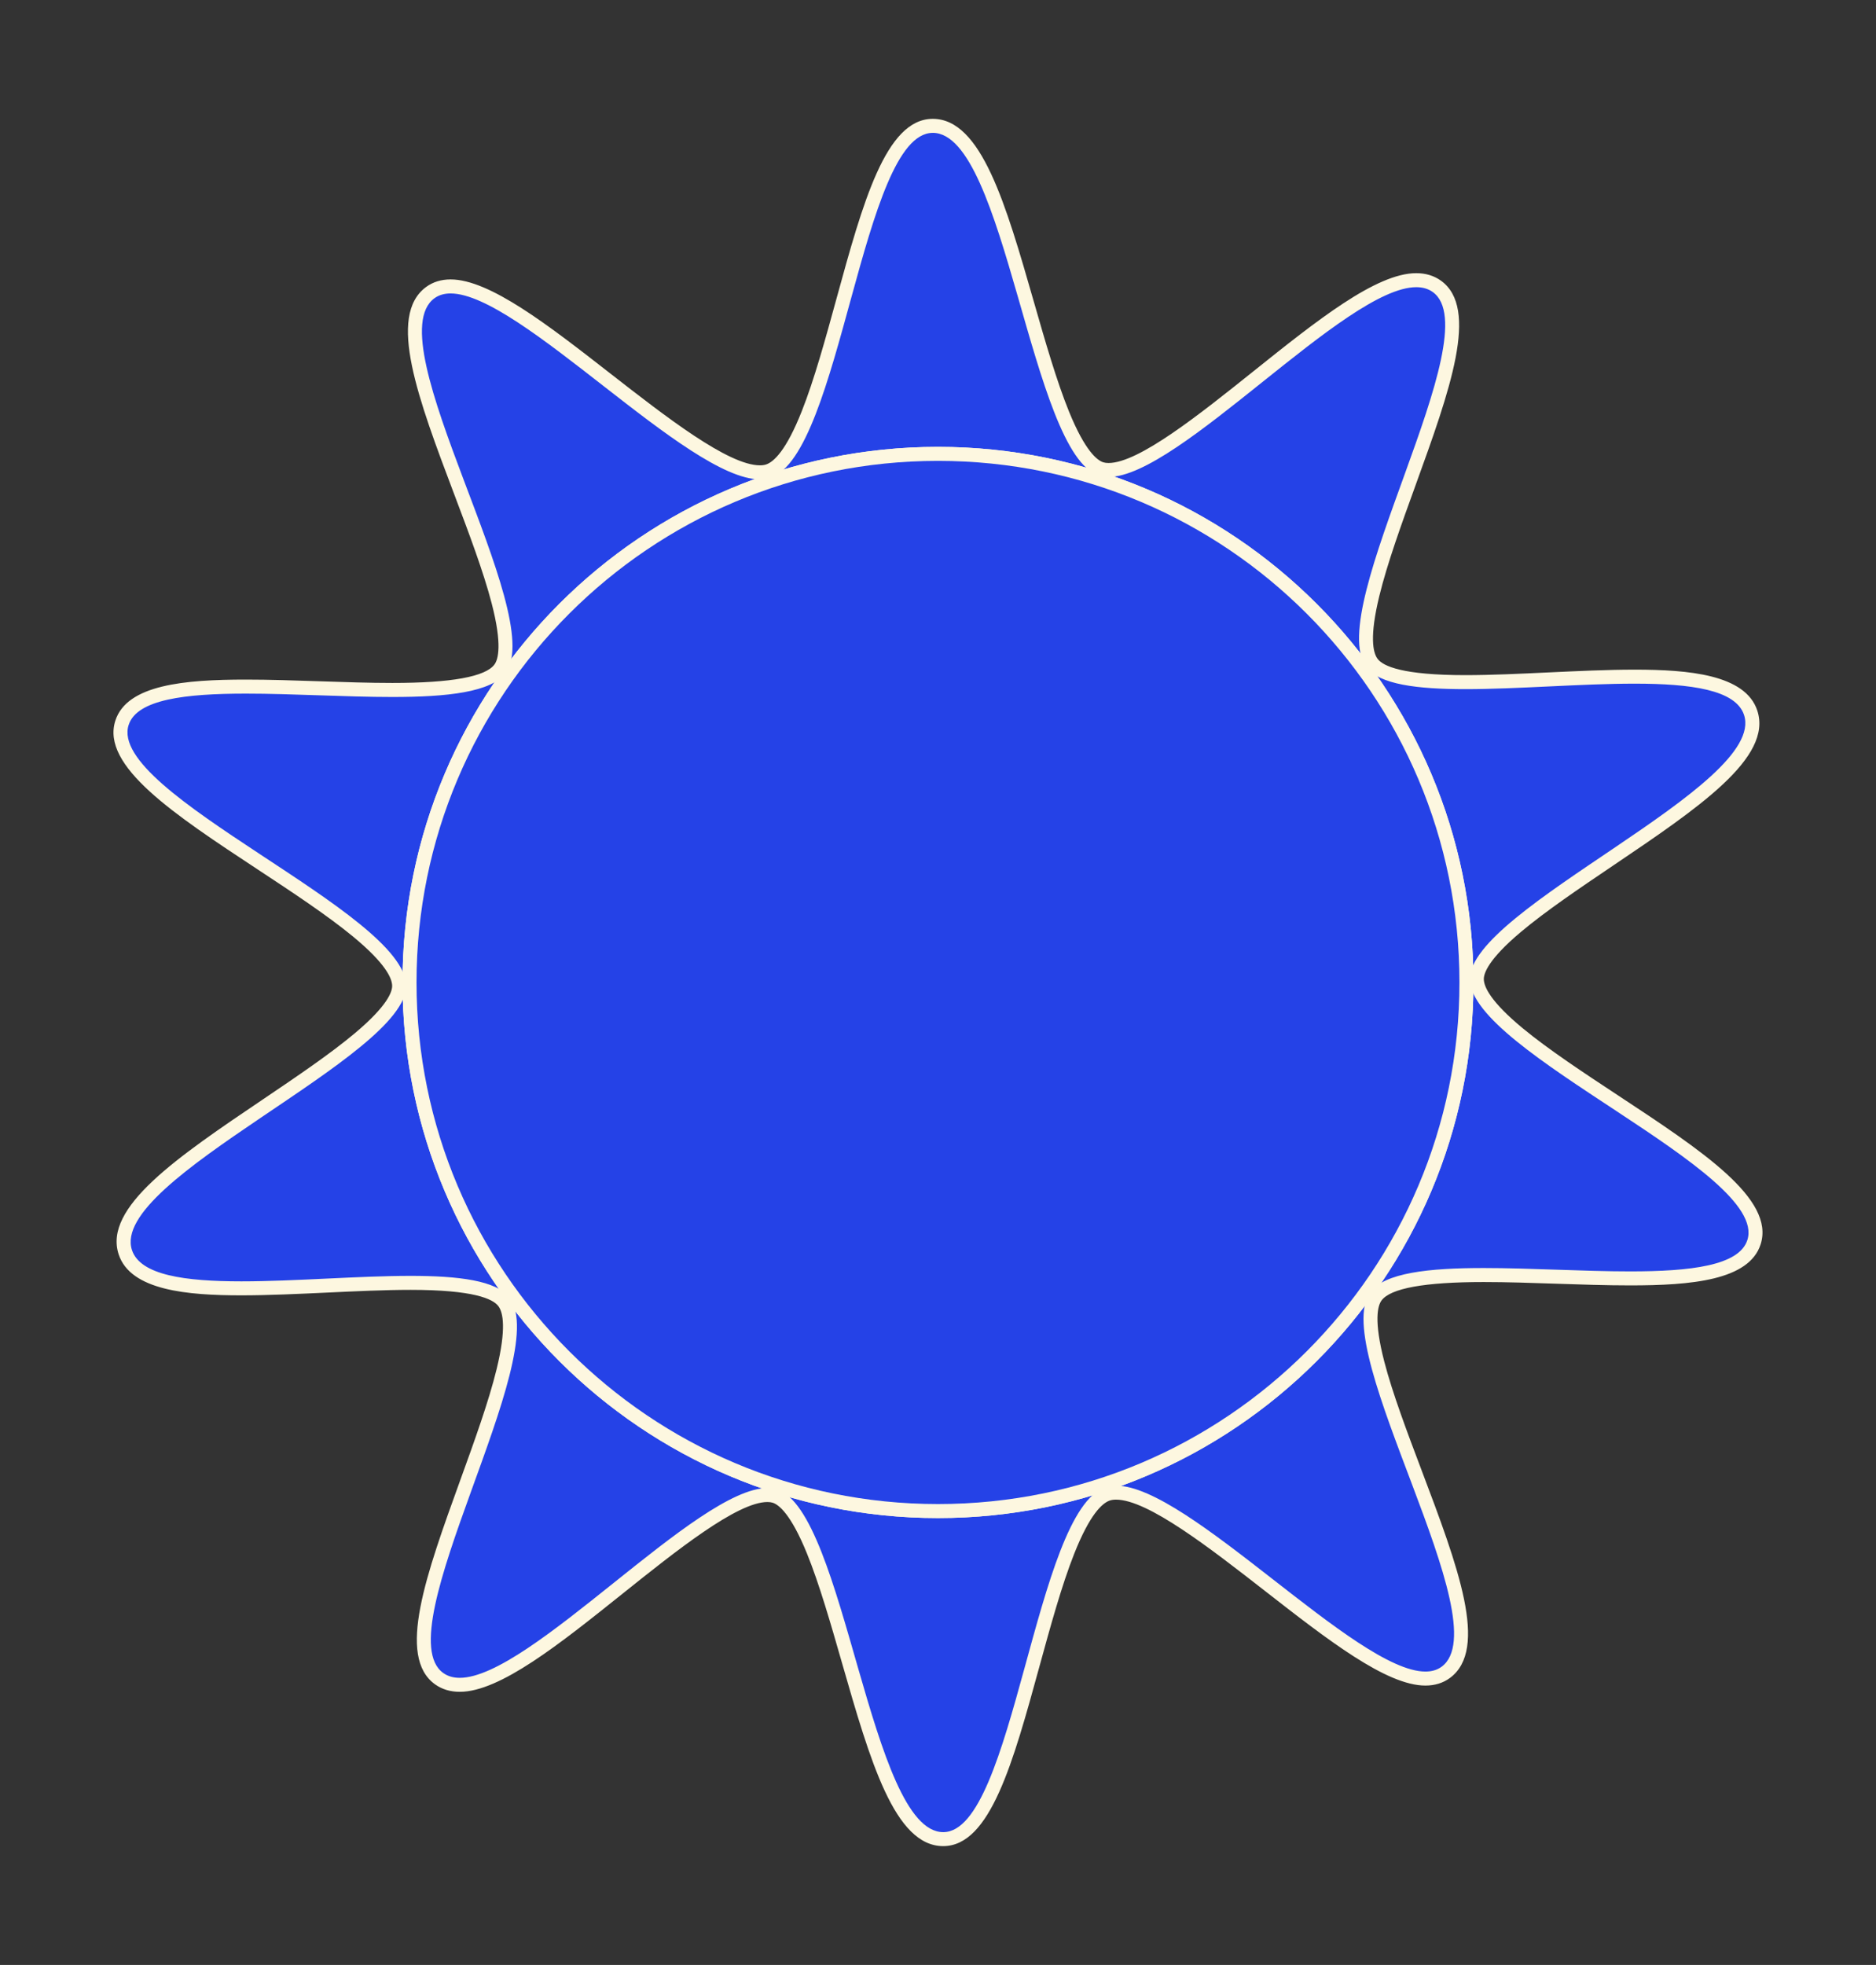 <?xml version="1.0" encoding="UTF-8"?>
<svg data-bbox="40.513 42.42 588.753 616.55" viewBox="0 0 669.79 701.38" xmlns="http://www.w3.org/2000/svg" data-type="ugc">
    <rect x="0" y="0" width="669.79" height="701.38" fill="#333333" stroke="none"/>
    <g>
        <path d="M336.77 656.46c-15.47 0-24.36-30.95-33.78-63.72-7.46-25.98-15.92-55.42-26.33-58.74-.78-.25-1.68-.38-2.65-.38-11.69 0-32.87 16.94-53.34 33.31-22.14 17.71-43.05 34.44-56.53 34.44-2.84 0-5.31-.74-7.34-2.19-12.28-8.79-1.47-38.64 9.96-70.24 9.34-25.81 19.93-55.06 13.21-64.18-5.05-6.86-26.36-6.86-33.37-6.86-9.25 0-19.71.49-29.82.97-10.31.49-20.98.99-30.6.99-18.38 0-37.67-1.53-41.44-12.87-4.99-15.04 22.03-33.28 50.63-52.59 22.12-14.93 47.19-31.86 47.12-42.51-.07-11.33-26.05-28.44-48.97-43.54-28.06-18.49-54.57-35.95-49.99-50.34 3.63-11.38 23.41-12.95 44.24-12.95 8.36 0 17.44.31 26.23.6 8.75.29 17.79.6 26.06.6 14.17 0 33.59-.8 38.52-7.69 6.36-8.89-4.47-37.54-14.02-62.82-12.07-31.94-23.47-62.11-10.97-71.31 1.99-1.47 4.44-2.21 7.27-2.21 13.07 0 33.73 16.1 55.6 33.15 20.95 16.33 42.62 33.22 54.83 33.22 1.1 0 2.11-.15 2.99-.44 11.06-3.67 19.39-34.05 26.74-60.85 9.17-33.43 17.09-62.3 31.9-62.39 15.55 0 24.44 30.95 33.85 63.72 7.46 25.98 15.92 55.42 26.33 58.74.78.25 1.68.38 2.65.38 11.69 0 32.86-16.93 53.34-33.31 22.14-17.71 43.06-34.44 56.53-34.44 2.84 0 5.31.74 7.34 2.19 12.28 8.79 1.47 38.64-9.96 70.24-9.34 25.81-19.93 55.06-13.21 64.18 5.05 6.86 26.36 6.86 33.37 6.86h.01c9.25 0 19.7-.49 29.82-.97 10.31-.49 20.97-.99 30.59-.99 18.38 0 37.67 1.53 41.44 12.87 4.99 15.04-22.03 33.28-50.63 52.59-22.12 14.93-47.19 31.86-47.12 42.51.07 11.33 26.05 28.44 48.97 43.54 28.06 18.49 54.57 35.95 49.99 50.34-3.63 11.38-23.41 12.95-44.24 12.95-8.36 0-17.45-.31-26.24-.6-8.74-.29-17.78-.6-26.05-.6-14.18 0-33.59.8-38.52 7.69-6.36 8.89 4.47 37.54 14.02 62.82 12.07 31.94 23.47 62.12 10.97 71.31-1.99 1.47-4.44 2.21-7.27 2.21-13.07 0-33.73-16.1-55.6-33.15-20.95-16.33-42.62-33.22-54.83-33.22-1.1 0-2.11.15-2.99.44-11.06 3.67-19.39 34.05-26.74 60.85-9.17 33.43-17.09 62.3-31.9 62.39h-.07z" fill="#2542e7"/>
        <path d="M333.02 47.42c26.1 0 34.97 114.57 59.35 122.34 1.05.34 2.19.5 3.41.5 25.15 0 84.68-67.75 109.87-67.75 2.26 0 4.23.54 5.89 1.73 20.82 14.9-39.23 112.81-23.73 133.87 4.6 6.25 18.33 7.88 35.38 7.88 18.69 0 41.38-1.96 60.42-1.96 20.08 0 36.09 2.18 39.06 11.15 8.38 25.24-98.05 69.1-97.88 94.33.17 26.15 106.85 68.71 99.08 93.1-2.93 9.2-20.38 11.21-41.86 11.21-16.63 0-35.67-1.2-52.29-1.2-19.39 0-35.48 1.64-40.55 8.73-14.9 20.82 46.6 118.08 25.54 133.58-1.61 1.18-3.55 1.73-5.79 1.73-24.7 0-84.59-66.36-110.44-66.36-1.36 0-2.62.18-3.78.57-25.24 8.38-32.64 122.95-57.87 123.11h-.06c-26.1 0-34.97-114.57-59.35-122.34-1.05-.34-2.19-.49-3.41-.49-25.15 0-84.68 67.75-109.87 67.75-2.26 0-4.23-.54-5.89-1.73-20.82-14.9 39.23-112.81 23.73-133.87-4.6-6.25-18.33-7.88-35.38-7.88-18.69 0-41.38 1.96-60.42 1.96-20.08 0-36.09-2.18-39.06-11.15-8.38-25.24 98.05-69.1 97.88-94.33-.17-26.15-106.85-68.71-99.08-93.1 2.93-9.2 20.38-11.21 41.86-11.21 16.63 0 35.67 1.2 52.29 1.2 19.39 0 35.48-1.64 40.55-8.73 14.9-20.82-46.6-118.08-25.54-133.58 1.61-1.18 3.55-1.73 5.79-1.73 24.7 0 84.59 66.36 110.44 66.36 1.36 0 2.62-.18 3.78-.57 25.24-8.38 32.64-122.95 57.87-123.11.02-.01.04-.01.06-.01m0-5h-.08c-16.7.11-24.86 29.83-34.3 64.23-3.9 14.2-7.92 28.88-12.38 40.12-5.57 14.07-10.01 18.11-12.74 19.02-.63.21-1.37.31-2.2.31-11.35 0-33.64-17.37-53.3-32.69-22.22-17.32-43.21-33.67-57.14-33.67-3.37 0-6.32.91-8.75 2.7-14.02 10.32-2.84 39.93 10.12 74.21 5.09 13.46 10.35 27.38 13.29 38.71 3.85 14.82 2.3 20 1.03 21.78-3.15 4.41-15.43 6.64-36.49 6.64-8.23 0-17.25-.3-25.97-.6-8.81-.3-17.92-.6-26.32-.6-21.78 0-42.51 1.78-46.62 14.69-5.16 16.19 20.86 33.33 50.99 53.18 12.17 8.02 24.75 16.31 33.94 23.9 11.46 9.48 13.89 14.79 13.91 17.57.01 2.11-1.68 7.1-13.19 16.78-8.82 7.43-21.03 15.67-32.83 23.64-30.69 20.72-57.2 38.61-51.61 55.45 4.26 12.85 24.54 14.58 43.81 14.58 9.68 0 20.37-.51 30.71-.99 10.09-.48 20.52-.97 29.71-.97 22.36 0 29.39 3.18 31.35 5.85 1.65 2.24 2.88 7.95-.64 22.4-2.82 11.58-7.95 25.75-12.91 39.45-12.28 33.93-22.88 63.23-9.07 73.12 2.47 1.77 5.43 2.66 8.8 2.66 14.35 0 35.6-17 58.09-34.99 19.2-15.36 40.96-32.76 51.78-32.76.72 0 1.36.09 1.89.26 2.08.66 6.42 3.89 12.19 18.07 4.41 10.84 8.52 25.14 12.49 38.97 10.1 35.16 18.82 65.53 36.18 65.53h.08c16.7-.11 24.86-29.82 34.3-64.23 3.9-14.2 7.92-28.88 12.38-40.12 5.57-14.07 10.01-18.11 12.74-19.02.63-.21 1.37-.31 2.2-.31 11.36 0 33.64 17.37 53.3 32.69 22.22 17.32 43.21 33.68 57.14 33.68 3.37 0 6.32-.91 8.75-2.7 14.02-10.32 2.84-39.93-10.12-74.21-5.09-13.46-10.35-27.38-13.29-38.71-3.85-14.82-2.3-20-1.03-21.78 3.15-4.41 15.43-6.64 36.49-6.64 8.22 0 17.25.3 25.97.6 8.81.3 17.92.6 26.32.6 21.78 0 42.51-1.78 46.62-14.69 5.16-16.19-20.86-33.33-50.99-53.18-12.17-8.02-24.75-16.31-33.94-23.9-11.46-9.48-13.89-14.79-13.91-17.57-.01-2.11 1.68-7.1 13.19-16.78 8.82-7.43 21.03-15.67 32.83-23.64 30.69-20.72 57.2-38.61 51.61-55.45-4.26-12.85-24.54-14.58-43.81-14.58-9.68 0-20.37.51-30.72.99-10.09.48-20.52.97-29.7.97-22.36 0-29.39-3.18-31.35-5.85-1.65-2.24-2.88-7.95.64-22.4 2.82-11.58 7.95-25.75 12.91-39.45 12.28-33.93 22.88-63.23 9.07-73.12-2.47-1.77-5.43-2.66-8.8-2.66-14.35 0-35.6 17-58.09 34.99-19.2 15.36-40.96 32.77-51.78 32.77-.72 0-1.36-.09-1.89-.26-2.08-.66-6.42-3.89-12.2-18.07-4.41-10.84-8.52-25.14-12.49-38.97-10.1-35.18-18.82-65.55-36.17-65.55z" fill="#fdf7e0"/>
        <path fill="#ffc797" stroke="#fdf7e0" stroke-width="5" stroke-miterlimit="10" d="M523.57 350.69c0 104.205-84.475 188.68-188.68 188.68-104.205 0-188.68-84.475-188.68-188.68 0-104.205 84.475-188.68 188.68-188.68 104.205 0 188.68 84.475 188.68 188.68z"/>
        <path fill="#2542e7" stroke="#fdf7e0" stroke-width="5" stroke-miterlimit="10" d="M523.57 350.69c0 104.205-84.475 188.68-188.68 188.68-104.205 0-188.68-84.475-188.68-188.68 0-104.205 84.475-188.68 188.68-188.68 104.205 0 188.68 84.475 188.68 188.68z"/>
    </g>
</svg>
